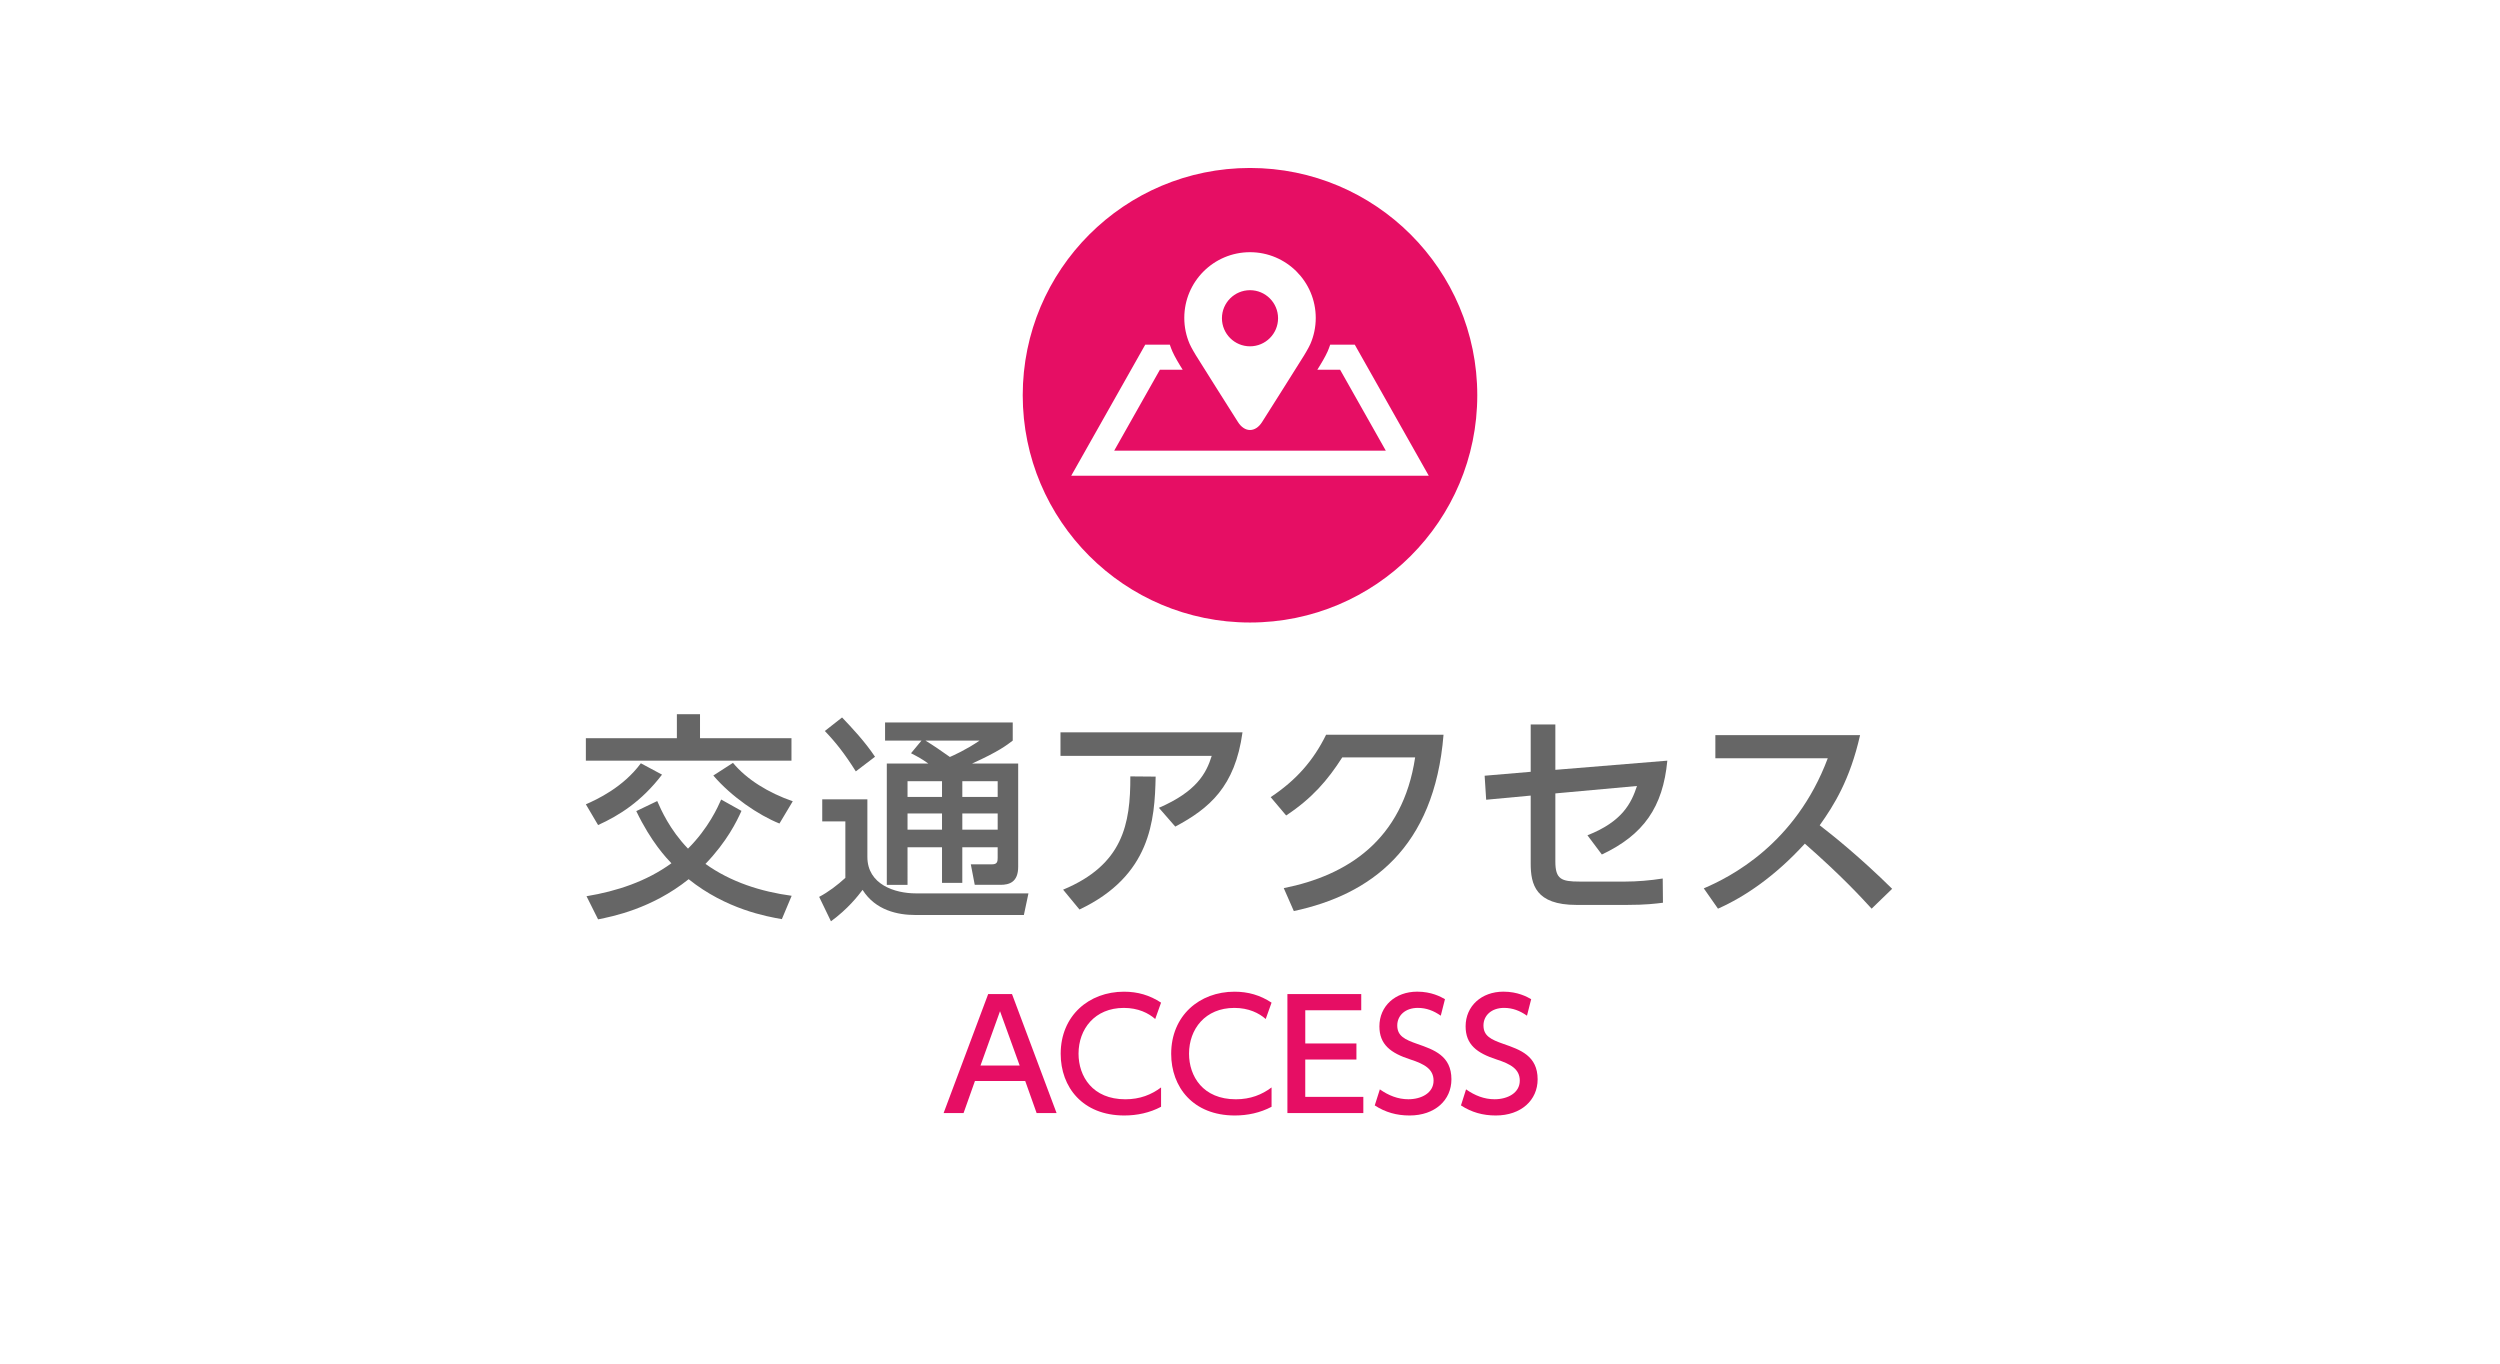 <?xml version="1.0" encoding="utf-8"?>
<!-- Generator: Adobe Illustrator 25.0.1, SVG Export Plug-In . SVG Version: 6.00 Build 0)  -->
<svg version="1.1" baseProfile="tiny" xmlns="http://www.w3.org/2000/svg" xmlns:xlink="http://www.w3.org/1999/xlink" x="0px"
	 y="0px" viewBox="0 0 165 90" overflow="visible" xml:space="preserve">
<g id="フッター">
</g>
<g id="レイヤー_2">
	<rect fill="#FFFFFF" width="165" height="90"/>
	<g>
		<path fill="#666666" d="M46.201,47.137v1.584h6.036v1.484H38.667v-1.484h6.007v-1.584H46.201z M38.667,53.085
			c0.721-0.317,2.449-1.109,3.63-2.708l1.397,0.749c-1.354,1.772-2.823,2.694-4.221,3.328L38.667,53.085z M43.377,52.869
			c0.245,0.562,0.821,1.887,2.031,3.141c1.354-1.354,1.974-2.751,2.189-3.241l1.34,0.749c-0.303,0.677-0.951,2.017-2.377,3.5
			c1.671,1.196,3.659,1.83,5.69,2.104l-0.648,1.541c-0.994-0.173-3.673-0.648-6.151-2.636c-2.449,1.959-5.042,2.463-5.978,2.65
			l-0.763-1.527c2.002-0.331,3.961-0.979,5.603-2.175c-0.316-0.331-1.339-1.397-2.319-3.442L43.377,52.869z M48.376,50.349
			c0.907,1.095,2.333,1.974,3.946,2.535l-0.878,1.469c-1.397-0.562-3.169-1.772-4.365-3.169L48.376,50.349z"/>
		<path fill="#666666" d="M54.266,52.754h2.981v3.803c0,1.83,1.829,2.406,3.198,2.406h7.433l-0.302,1.426h-7.188
			c-1.124,0-2.607-0.303-3.457-1.657c-0.317,0.417-0.965,1.253-2.088,2.074l-0.778-1.613c0.605-0.317,1.21-0.778,1.729-1.253v-3.73
			h-1.526V52.754z M55.576,47.353c0.648,0.677,1.513,1.599,2.175,2.593l-1.268,0.965c-0.734-1.167-1.325-1.916-2.045-2.665
			L55.576,47.353z M60.819,48.879h-2.405v-1.196h8.426v1.196c-0.375,0.288-0.922,0.72-2.679,1.512H67.2v6.813
			c0,1.022-0.59,1.195-1.167,1.195h-1.7l-0.259-1.354h1.412c0.331,0,0.36-0.188,0.36-0.418v-0.706h-2.334v2.348h-1.339v-2.348
			h-2.276V58.4h-1.368v-8.009h2.736c-0.446-0.316-0.634-0.417-1.138-0.677L60.819,48.879z M59.897,51.559v1.037h2.276v-1.037H59.897
			z M59.897,53.69v1.066h2.276V53.69H59.897z M61.079,48.879c0.547,0.332,1.081,0.706,1.613,1.081
			c0.202-0.087,1.109-0.49,1.959-1.081H61.079z M63.513,51.559v1.037h2.334v-1.037H63.513z M63.513,53.69v1.066h2.334V53.69H63.513z
			"/>
		<path fill="#666666" d="M82.005,48.332c-0.489,3.587-2.189,5.027-4.437,6.223l-1.08-1.239c2.492-1.081,3.126-2.276,3.486-3.428
			h-9.982v-1.556H82.005z M70.165,58.718c3.946-1.643,4.451-4.321,4.437-7.476l1.671,0.014c-0.058,2.881-0.317,6.54-5.027,8.772
			L70.165,58.718z"/>
		<path fill="#666666" d="M84.728,58.617c4.177-0.835,7.851-3.155,8.671-8.628h-4.811c-0.965,1.513-2.002,2.708-3.702,3.832
			l-1.022-1.21c1.671-1.109,2.809-2.392,3.659-4.12h7.75c-0.605,7.49-4.825,10.559-9.881,11.639L84.728,58.617z"/>
		<path fill="#666666" d="M98.087,52.783l-0.101-1.585l3.04-0.259v-3.126h1.627v2.996l7.39-0.605
			c-0.288,3.068-1.57,4.897-4.321,6.194l-0.951-1.268c2.305-0.907,2.895-2.117,3.27-3.255l-5.388,0.49v4.494
			c0,1.167,0.389,1.325,1.599,1.325h3.025c0.749,0,1.642-0.072,2.463-0.202l0.015,1.599c-0.476,0.058-1.124,0.144-2.391,0.144
			h-3.313c-2.708,0-3.025-1.354-3.025-2.736v-4.48L98.087,52.783z"/>
		<path fill="#666666" d="M122.765,48.52c-0.662,2.938-1.729,4.638-2.665,5.949c0.807,0.62,2.636,2.074,4.782,4.192l-1.354,1.311
			c-0.677-0.734-1.916-2.103-4.408-4.292c-1.973,2.161-3.976,3.515-5.733,4.292l-0.937-1.34c1.714-0.734,6.05-2.895,8.182-8.585
			h-7.418V48.52H122.765z"/>
		<path fill="#E60E64" d="M64.347,71.344l-0.752,2.119h-1.317l2.941-7.853h1.574l2.941,7.853h-1.317l-0.753-2.119H64.347z
			 M67.298,70.324l-1.297-3.585l-1.288,3.585H67.298z"/>
		<path fill="#E60E64" d="M76.63,73.047c-0.743,0.396-1.584,0.575-2.426,0.575c-2.753,0-4.199-1.872-4.199-4.07
			c0-2.525,1.872-4.1,4.179-4.1c0.901,0,1.693,0.228,2.446,0.723l-0.386,1.08c-0.436-0.386-1.119-0.733-2.07-0.733
			c-1.921,0-2.991,1.396-2.991,3.021c0,1.495,0.921,3.01,3.09,3.01c0.97,0,1.723-0.307,2.357-0.782V73.047z"/>
		<path fill="#E60E64" d="M83.923,73.047c-0.743,0.396-1.584,0.575-2.426,0.575c-2.753,0-4.199-1.872-4.199-4.07
			c0-2.525,1.872-4.1,4.179-4.1c0.901,0,1.693,0.228,2.446,0.723l-0.386,1.08c-0.436-0.386-1.119-0.733-2.07-0.733
			c-1.921,0-2.991,1.396-2.991,3.021c0,1.495,0.921,3.01,3.09,3.01c0.97,0,1.723-0.307,2.357-0.782V73.047z"/>
		<path fill="#E60E64" d="M89.524,68.868v1.06h-3.377v2.466h3.833v1.069h-5.011V65.61h4.873v1.069h-3.694v2.188H89.524z"/>
		<path fill="#E60E64" d="M95.091,67.036c-0.466-0.327-0.951-0.515-1.515-0.515c-0.832,0-1.357,0.505-1.357,1.159
			c0,0.693,0.495,0.931,1.317,1.218c1.109,0.386,2.258,0.783,2.258,2.337c0,1.376-1.089,2.387-2.763,2.387
			c-0.852,0-1.594-0.208-2.297-0.664l0.336-1.06c0.575,0.406,1.198,0.653,1.882,0.653c0.861,0,1.664-0.416,1.664-1.228
			c0-0.762-0.604-1.099-1.525-1.396c-1.317-0.426-2.05-0.991-2.05-2.189c0-1.337,1.049-2.288,2.495-2.288
			c0.941,0,1.555,0.337,1.832,0.496L95.091,67.036z"/>
		<path fill="#E60E64" d="M100.781,67.036c-0.466-0.327-0.951-0.515-1.515-0.515c-0.832,0-1.357,0.505-1.357,1.159
			c0,0.693,0.495,0.931,1.317,1.218c1.109,0.386,2.258,0.783,2.258,2.337c0,1.376-1.089,2.387-2.763,2.387
			c-0.852,0-1.594-0.208-2.297-0.664l0.336-1.06c0.575,0.406,1.198,0.653,1.882,0.653c0.861,0,1.664-0.416,1.664-1.228
			c0-0.762-0.604-1.099-1.525-1.396c-1.317-0.426-2.05-0.991-2.05-2.189c0-1.337,1.049-2.288,2.495-2.288
			c0.941,0,1.555,0.337,1.832,0.496L100.781,67.036z"/>
	</g>
	<g>
		<circle fill="#E60E64" cx="82.5" cy="26.086" r="15"/>
		<g>
			<path fill="#FFFFFF" d="M89.414,22.747h-1.62c-0.05,0.15-0.107,0.299-0.17,0.446c-0.15,0.347-0.489,0.901-0.493,0.906
				c-0.063,0.101-0.126,0.202-0.189,0.304h1.505l3.016,5.341H73.537l3.016-5.341h1.505c-0.063-0.102-0.127-0.204-0.189-0.305
				c-0.003-0.004-0.342-0.558-0.492-0.906c-0.063-0.147-0.12-0.295-0.17-0.446h-1.62L70.7,31.4h23.6L89.414,22.747z"/>
			<path fill="#FFFFFF" d="M82.5,16.645L82.5,16.645c-2.395,0-4.337,1.942-4.337,4.337c0,0.61,0.126,1.191,0.354,1.718
				c0.105,0.244,0.397,0.727,0.408,0.744c0.894,1.444,1.847,2.924,2.776,4.404c0.223,0.355,0.511,0.532,0.8,0.532l0,0
				c0.289,0,0.577-0.177,0.8-0.532c0.929-1.48,1.881-2.959,2.776-4.404c0.01-0.017,0.303-0.5,0.408-0.744
				c0.228-0.527,0.354-1.108,0.354-1.718C86.837,18.587,84.895,16.645,82.5,16.645z M82.5,22.857c-1.023,0-1.852-0.829-1.852-1.852
				c0-1.023,0.829-1.852,1.852-1.852c1.023,0,1.852,0.829,1.852,1.852C84.352,22.027,83.523,22.857,82.5,22.857z"/>
		</g>
	</g>
</g>
<g id="メインイメージ">
</g>
<g id="ヘッダー">
</g>
<g id="メニュー">
</g>
<g id="メニュー2">
</g>
</svg>
